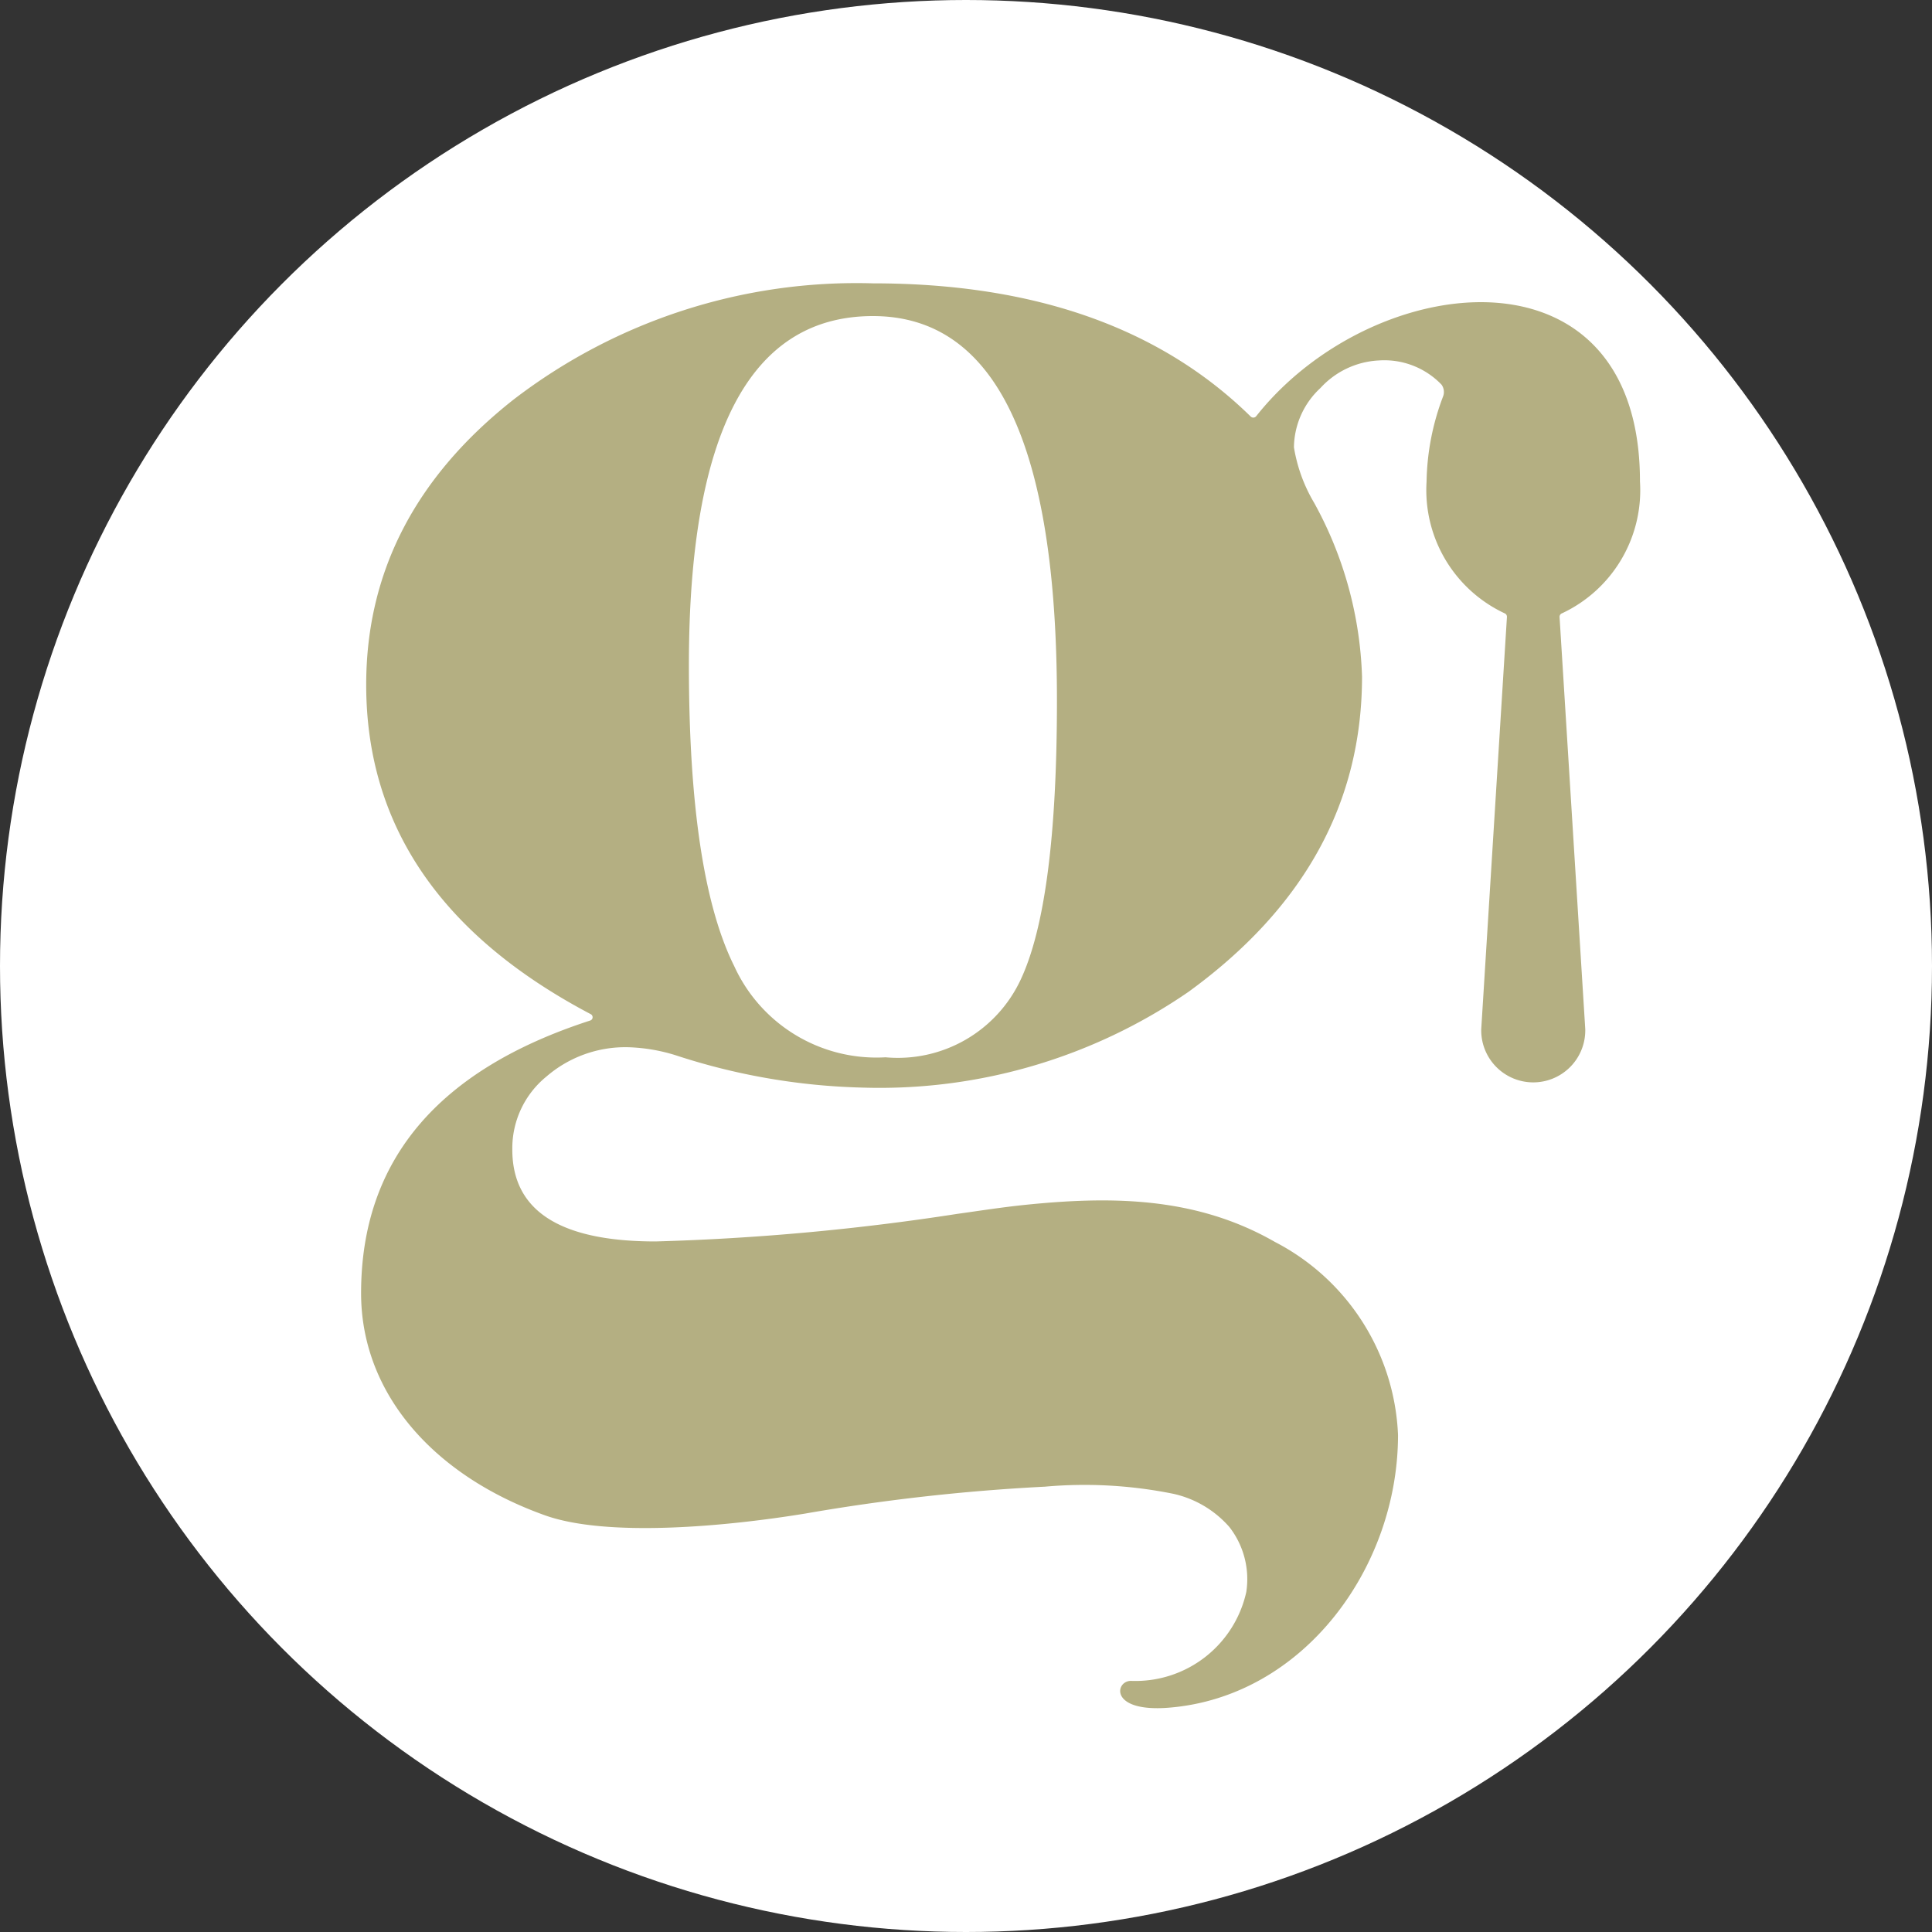 <svg xmlns="http://www.w3.org/2000/svg" width="70" height="70" viewBox="0 0 70 70">
  <rect x="0" y="0" width="70" height="70" fill="#333333" stroke="none"/>
  <g id="Gruppe_14" data-name="Gruppe 14" transform="translate(-114.973 -29.973)">
    <circle id="Ellipse_1" data-name="Ellipse 1" cx="35" cy="35" r="35" transform="translate(114.973 29.973)" fill="#fff"/>
    <g id="Gruppe_11" data-name="Gruppe 11" transform="translate(135.939 37.239)">
      <path id="Pfad_20" data-name="Pfad 20" d="M48.324,7.173c0-3.338-1.393-5.249-3.347-6.046-3.21-1.311-7.944.383-10.557,3.686a.135.135,0,0,1-.2.013Q29.3,0,20.533,0A20.4,20.4,0,0,0,7.516,4.208Q2.173,8.417,2.173,14.544q0,7.65,8.135,11.935a.125.125,0,0,1-.02.231q-8.3,2.687-8.3,9.879c0,3.6,2.587,6.594,6.668,8.05,2.208.787,6.423.424,9.407-.063a71.843,71.843,0,0,1,8.7-.977,16.2,16.2,0,0,1,4.667.261,3.786,3.786,0,0,1,2.017,1.2,3.072,3.072,0,0,1,.614,2.352,4.114,4.114,0,0,1-4.172,3.224c-.578-.015-.815,1.144,1.361.971,4.889-.39,8.308-5.084,8.308-9.883A8.259,8.259,0,0,0,35.1,34.733c-2.851-1.638-5.907-1.669-9.087-1.341-.81.084-1.611.21-2.417.322a87.129,87.129,0,0,1-10.937,1q-5.194,0-5.192-3.331A3.352,3.352,0,0,1,8.7,28.742a4.374,4.374,0,0,1,2.96-1.065,6.375,6.375,0,0,1,1.732.293,23.455,23.455,0,0,0,6.739,1.169,19.74,19.74,0,0,0,11.839-3.471Q38.253,21.1,38.254,14.25a13.916,13.916,0,0,0-1.736-6.3,5.726,5.726,0,0,1-.731-2.01,2.972,2.972,0,0,1,.959-2.146,3.069,3.069,0,0,1,2.115-1,2.874,2.874,0,0,1,2.274.877.456.456,0,0,1,.05.441,9.063,9.063,0,0,0-.593,3.077,4.929,4.929,0,0,0,2.821,4.763.136.136,0,0,1,.091.137l-.931,14.933a1.885,1.885,0,1,0,3.769,0l-.931-14.931a.136.136,0,0,1,.092-.137,4.924,4.924,0,0,0,2.821-4.774ZM25.877,25.248a4.912,4.912,0,0,1-4.887,2.794,5.663,5.663,0,0,1-5.481-3.3q-1.644-3.3-1.644-10.908,0-12.648,6.668-12.648T27.2,15.119Q27.2,22.454,25.877,25.248Z" transform="translate(-9.871 3)" fill="#b4af82"/>
    </g>
  </g>
</svg>
